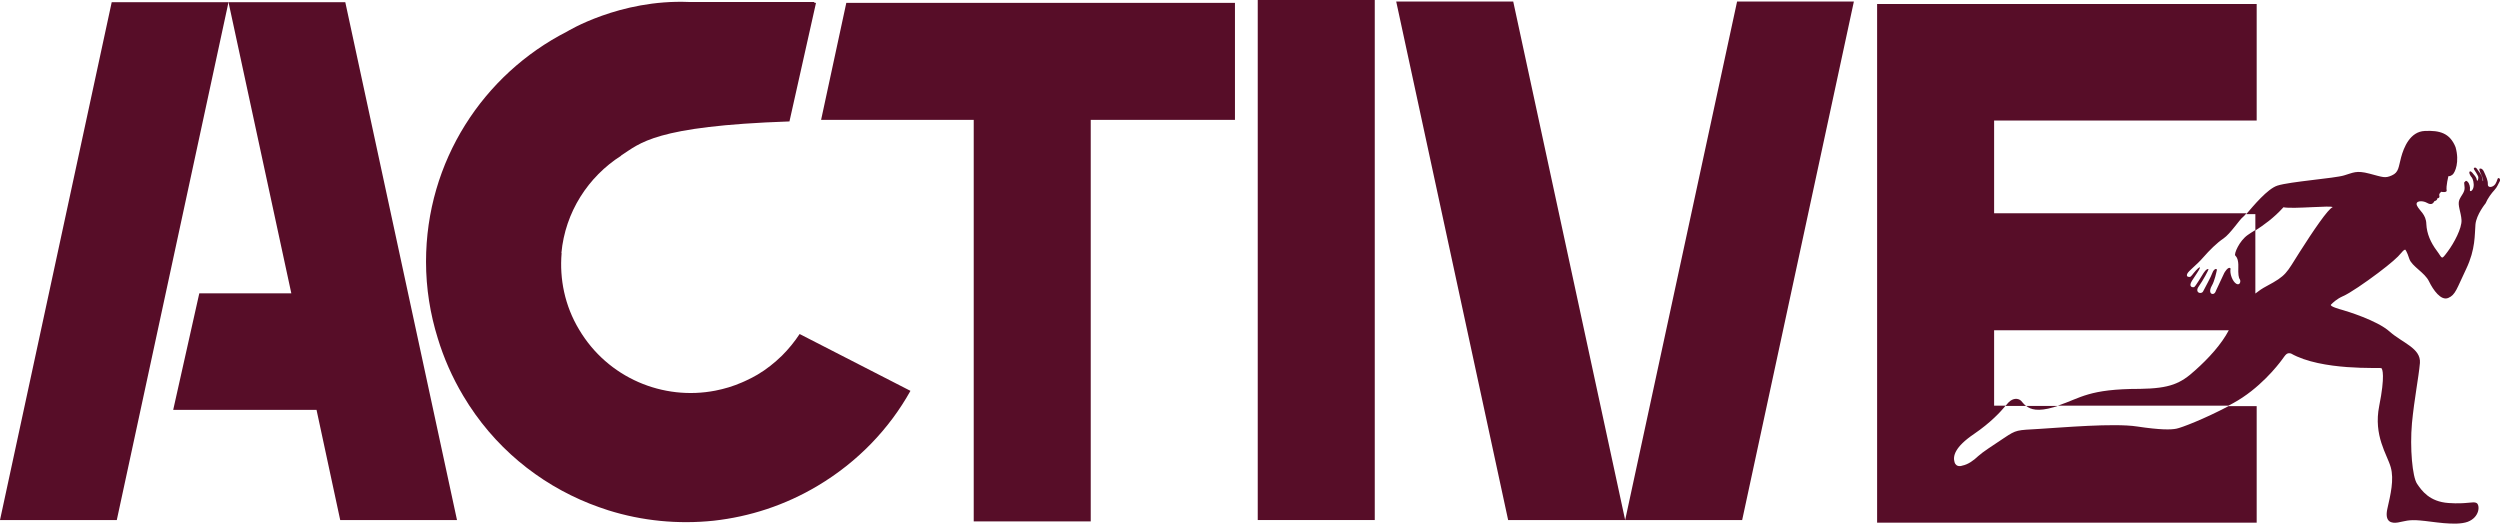 <?xml version="1.0" encoding="UTF-8"?>
<!-- Generator: Adobe Illustrator 25.4.1, SVG Export Plug-In . SVG Version: 6.00 Build 0)  -->
<svg xmlns="http://www.w3.org/2000/svg" xmlns:xlink="http://www.w3.org/1999/xlink" version="1.1" id="Layer_1" x="0px" y="0px" viewBox="0 0 1130.2 236.7" style="enable-background:new 0 0 1130.2 236.7;" xml:space="preserve">
<style type="text/css">
	.st0{fill:#570D28;}
</style>
<g>
	<polygon class="st0" points="50.5,1 0,235.1 52.8,235.1 103.3,1  "></polygon>
	<polygon class="st0" points="103.3,1 131.7,132.6 90.1,132.6 78.3,185.3 143.1,185.3 153.8,235.1 206.6,235.1 156.1,1  "></polygon>
	<rect x="568.6" y="0" class="st0" width="52.9" height="235.1"></rect>
	<polygon class="st0" points="734.7,235.1 787.6,235.1 838.1,0.7 785.3,0.7  "></polygon>
	<polygon class="st0" points="631.2,0.7 681.8,235.1 734.7,235.1 684.1,0.7  "></polygon>
	<polygon class="st0" points="440.2,1.3 382.6,1.3 371.2,54.2 440.2,54.2 440.2,235.7 493.1,235.7 493.1,54.2 558.3,54.2 558.3,1.3    493.1,1.3  "></polygon>
	<path class="st0" d="M928.4,184.1c0.7-0.2,1.3-0.4,1.9-0.6h-14.3C917.9,185.1,921.3,186.2,928.4,184.1z"></path>
	<path class="st0" d="M913.2,180.8c-1.7-1-3.9-0.5-5.7,1.7c-0.2,0.3-0.5,0.6-0.9,1h9.3C914.6,182.5,913.9,181.2,913.2,180.8z"></path>
	<path class="st0" d="M1129.5,80.5c-0.6,0.1-0.4,1.1-1.4,2.7c-1.1,1.6-3.5,1.9-3.4,0.1c0.1-1.7-0.8-3.5-1.5-5.1   c-0.6-1.6-1.3-2-1.8-2c-0.5,0-0.6,0.1-0.5,0.8c0.1,0.7,2.3,4.5,1.5,4.9c0-2.2-1.2-3.6-2-4.7c-0.8-1.1-1-1.6-1.7-1.4   c-0.7,0.2-0.1,1-0.1,1s1.2,1.8,1.7,2.9c0.4,1.1-0.4,2.8-0.6,1.6c-0.2-1.3-1.2-2.2-1.6-2.7c-0.4-0.6-1.4-1.6-1.7-0.9   c-0.3,0.7,0.6,2.1,1.1,2.6c0.4,0.5,1.1,2.6,0.7,4.4s-1.8,2.2-1.6,1.1c0.2-1.1-0.2-2.9-1.1-3.7c-0.9-0.8-1,0.1-1.3,0.2   c-0.3,0.1-0.2,0.3,0,2.5c0.1,2.2-1.5,3.4-2.4,5.6c-0.9,2.3,0.8,5.5,1,9.1c0.2,3.6-3.3,10.3-6.3,14.3c-3,4-2.2,3.1-4.9-0.5   c-2.7-3.6-4.5-7.6-4.7-12c-0.1-4.4-3.1-6-4.2-8.3c-1.1-2.3,2.4-2.5,4.5-1.3c2.1,1.2,2.8,0.2,3.4-0.8c1.2-0.2,1.3-1.1,1.3-1.3   c0.7,0.1,1.1-0.6,0.9-0.9c-0.2-0.9,0.1-1.2,0.1-1.2s0.7-0.9,0.8-0.8c0.2,0.1,2.4,0.4,2.4-0.5c-0.4-2.1,0.8-6.6,0.8-6.6   s0.7,0.3,1.9-0.7c1.1-1,3.2-5.7,1.3-12.4c-2.6-6.4-7.2-7.6-13.9-7.3c-6.7,0.3-9.5,7.5-10.7,11.9c-1.2,4.4-1,6.8-4.2,8.2   c-3.1,1.4-4,0.8-10.1-0.8c-6.1-1.6-7.3-0.4-11.5,0.8c-4.2,1.3-24.5,2.8-30.1,4.6c-4.5,1.4-11,9.3-14.1,12.9h4.1v7.4   c3.7-2.4,8.3-5.6,12.7-10.5c4.3,0.9,22.4-1,22.2,0c-2,0.7-8.8,10.7-14.9,20.3c-6.1,9.6-5.8,10.5-15,15.4c-1.9,1-3.5,2.1-5,3.3V104   c-1.3,0.8-2.4,1.5-3.4,2.2c-3.9,2.7-6.3,8.6-5.7,9.3c0.7,0.7,1.5,1.9,1.4,5.2c-0.1,3.3,0.1,4.8,0.7,5.6c0.5,0.8,0.1,2.9-1.6,2   c-1.7-1-3.1-4.6-2.6-6.9c-1-1.3-2.9,2-2.9,2.1l-3.7,7.9c0,0-0.4,1.5-1.5,1.5c-1.1,0-1.7-1.4-0.4-3.7c1.3-2.2,2.1-6.2,2.3-7.1   c0.1-0.9-1.3-0.7-2,1.2c-0.6,1.8-3.4,6.8-4.2,8.4c-0.8,1.6-4,0.6-2-2.2c2-2.8,4.5-7.5,4.4-7.8c-0.2-0.3-1.1,0-2.2,1.7   c-1.1,1.7-3.7,6.2-4.3,6.4c-0.6,0.2-2.7,0-1-2.8c1.7-2.7,3.4-5,3.6-5.8c0.2-0.7-0.4-0.4-1.8,1.1c-1.4,1.5-2.1,2.9-2.8,2.9   s-1.6-0.1-1.1-1.4c0.5-1.3,4.3-4,7.2-7.4c3-3.4,6.1-6.5,9.2-8.6s7.3-8.6,8.8-9.7c0.3-0.2,0.9-0.9,1.6-1.7H901.5V54.5h118.7V1.8   H901.5h-51.9h-1v234.5h1h51.9h118.7v-52.7h-12.7c-11.2,5.9-21.4,9.8-23.6,10.2c-2.4,0.5-7.2,0.6-17.8-1c-10.6-1.6-34,0.5-44.2,1.1   s-10.2,0.3-15.9,4.1c-5.7,3.8-9.6,6.3-11.7,8.2c-2.1,2-4.6,3.8-7.2,4.3c0,0-2.7,1.1-3.5-1.6c-0.8-2.7,0.1-6.8,8.8-12.7   c7.5-5.1,12.1-10.1,14.3-12.8h-5.2v-34.1h106.1c-3.3,6.3-9.1,12.7-15.3,18.2c-6.5,5.9-11.3,8.1-24.8,8.3c-23.3,0-26.7,4.1-37.2,7.6   h77.1c0.7-0.4,1.4-0.7,2.1-1.1c12-6.5,20.3-17.2,22-19.5c1.8-2.4,2.2-3.5,4.2-3c13.9,7.9,40.2,6.3,40.8,6.6   c0.6,0.2,1.8,3.6-0.9,17.1s3.6,22,5.2,27.7c1.6,5.6-0.1,12.5-1.5,18.7c-1.4,6.2,1.9,6.8,4.8,6.3s4.7-1.4,10-0.9   c5.3,0.4,16,2.6,21.5,0.6c5.5-2.1,5.6-7.6,4-8.5c-1.6-0.9-4.1,0.6-12.7,0c-8.6-0.6-12.1-5.6-14.2-8.7s-3.3-16.1-2.3-27.4   c1.1-11.3,3-20.5,3.6-27.2c0.5-6.7-8-9.1-13.7-14.2c-5.7-5.1-19.7-9.3-21.1-9.7c-1.4-0.4-6.2-1.7-5.4-2.5s2.5-2.5,5.4-3.8   c2.9-1.2,10.2-6.2,15.9-10.5c5.7-4.3,9-7.2,10.4-9c1.4-1.8,1.9-1.5,1.9-1.5s0.7,0.7,1.8,4.1c1.1,3.4,7,6.2,8.9,10.2   c1.9,3.9,5.4,8.9,8.7,7.5c3.3-1.4,3.8-4.1,8.1-13.1c4.3-9,3.8-15.6,4.2-20.1c0.4-4.5,4.6-9.6,4.6-9.6c0.9-2.2,2.7-4.6,4-6   c1.3-1.4,1.7-2.8,2.2-3.6C1130.5,81.5,1130.2,80.5,1129.5,80.5z"></path>
	<path class="st0" d="M353.5,160.8c-3.3,3.2-7,6.2-11.1,8.6c-1.6,0.9-3.2,1.8-4.8,2.5l0,0c-0.7,0.3-1.4,0.7-2.2,1   c-3.9,1.7-7.9,2.9-12,3.7c-23.6,4.6-48.6-5.7-61.6-27.6c-6.5-10.8-8.9-22.9-7.9-34.6c0,0,0,0-0.1,0c1.7-18.5,12.1-34.5,27-44v-0.1   c8.6-5.5,14.9-13.3,76.1-15.4l12-53.6h-0.8l0.1-0.4h-56.7c-31.4-1.3-55.2,13.4-55.2,13.4l0,0c-37.8,19.3-63.7,58.6-63.7,104   c0,12.1,1.9,23.7,5.3,34.6c2.7,8.9,6.5,17.6,11.5,26c13.7,23.1,34.1,39.6,57.2,48.8c2.8,1.1,5.6,2.1,8.4,3   c15.3,4.8,31.5,6.4,47.7,4.7c16.1-1.8,32.1-6.9,47-15.8c18.1-10.8,32.3-25.7,41.9-42.9L361.5,151   C359.2,154.5,356.5,157.8,353.5,160.8z"></path>
</g>
</svg>
